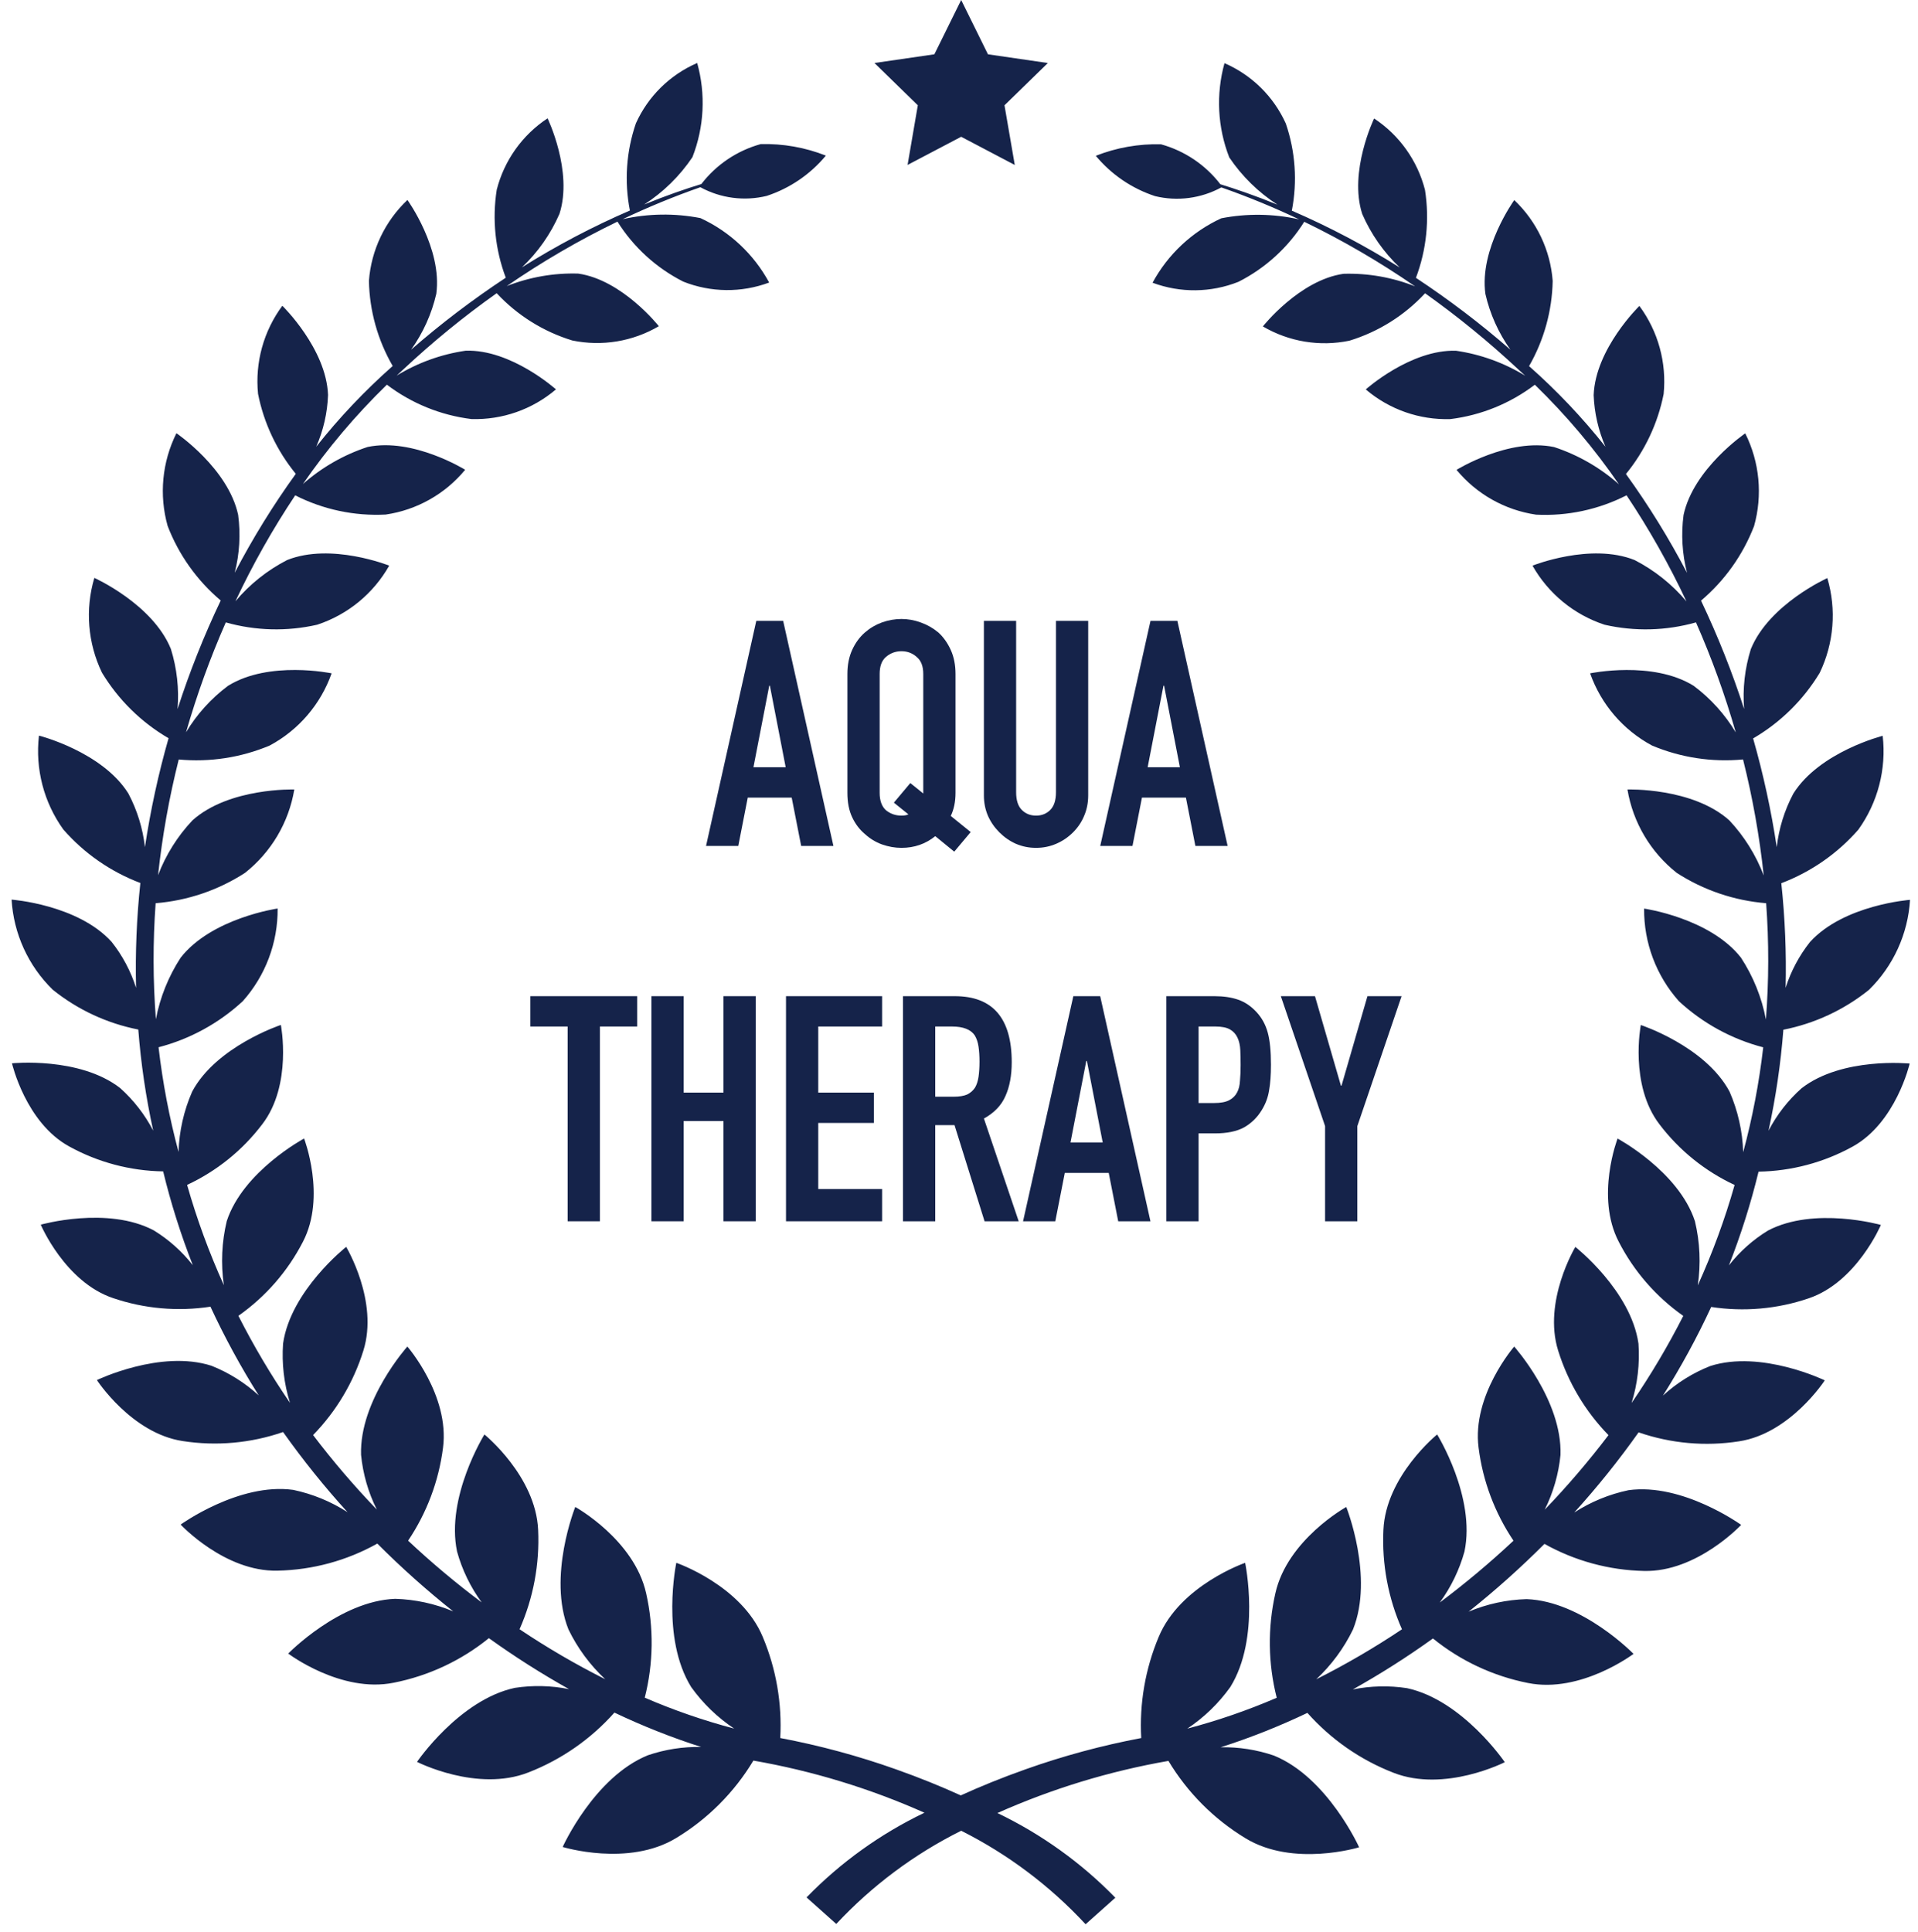 <svg width="138" height="139" viewBox="0 0 138 139" fill="none" xmlns="http://www.w3.org/2000/svg">
<path d="M95.34 87.862V81.016L92.156 71.668H94.613L96.478 78.104H96.523L98.388 71.668H100.844L97.66 81.016V87.862H95.34Z" fill="#15234A"/>
<path d="M83.918 87.862V71.668H87.398C88.035 71.668 88.596 71.751 89.081 71.918C89.566 72.085 90.006 72.381 90.4 72.805C90.794 73.23 91.067 73.73 91.219 74.306C91.37 74.867 91.446 75.633 91.446 76.603C91.446 77.331 91.401 77.945 91.31 78.446C91.234 78.946 91.059 79.416 90.787 79.856C90.468 80.386 90.044 80.803 89.513 81.107C88.982 81.395 88.285 81.539 87.421 81.539H86.238V87.862H83.918ZM86.238 73.851V79.355H87.352C87.822 79.355 88.186 79.287 88.444 79.151C88.702 79.014 88.891 78.825 89.013 78.582C89.134 78.355 89.202 78.074 89.217 77.74C89.248 77.407 89.263 77.035 89.263 76.626C89.263 76.247 89.255 75.891 89.24 75.557C89.225 75.208 89.157 74.905 89.035 74.647C88.914 74.39 88.732 74.192 88.489 74.056C88.247 73.92 87.898 73.851 87.443 73.851H86.238Z" fill="#15234A"/>
<path d="M79.341 82.198L78.204 76.33H78.158L77.021 82.198H79.341ZM73.609 87.862L77.226 71.668H79.159L82.775 87.862H80.455L79.773 84.382H76.612L75.929 87.862H73.609Z" fill="#15234A"/>
<path d="M67.291 73.851V78.9H68.61C69.019 78.9 69.345 78.847 69.588 78.741C69.83 78.62 70.02 78.453 70.156 78.241C70.278 78.029 70.361 77.771 70.406 77.468C70.452 77.149 70.475 76.785 70.475 76.376C70.475 75.966 70.452 75.61 70.406 75.307C70.361 74.989 70.27 74.716 70.133 74.488C69.845 74.064 69.3 73.851 68.496 73.851H67.291ZM64.971 87.862V71.668H68.701C71.43 71.668 72.794 73.252 72.794 76.421C72.794 77.377 72.643 78.188 72.34 78.855C72.052 79.522 71.536 80.06 70.793 80.47L73.295 87.862H70.839L68.678 80.947H67.291V87.862H64.971Z" fill="#15234A"/>
<path d="M56.553 87.862V71.668H63.467V73.851H58.873V78.605H62.876V80.788H58.873V85.542H63.467V87.862H56.553Z" fill="#15234A"/>
<path d="M46.869 87.862V71.668H49.189V78.605H52.055V71.668H54.375V87.862H52.055V80.652H49.189V87.862H46.869Z" fill="#15234A"/>
<path d="M40.842 87.862V73.851H38.158V71.668H45.846V73.851H43.162V87.862H40.842Z" fill="#15234A"/>
<path d="M84.894 55.198L83.756 49.33H83.711L82.574 55.198H84.894ZM79.162 60.861L82.778 44.668H84.712L88.328 60.861H86.008L85.326 57.382H82.164L81.482 60.861H79.162Z" fill="#15234A"/>
<path d="M78.296 44.668V57.222C78.296 57.753 78.198 58.246 78.001 58.701C77.819 59.141 77.553 59.535 77.205 59.883C76.856 60.232 76.454 60.505 75.999 60.702C75.544 60.899 75.059 60.998 74.544 60.998C74.028 60.998 73.543 60.899 73.088 60.702C72.648 60.505 72.254 60.232 71.906 59.883C71.557 59.535 71.284 59.141 71.087 58.701C70.89 58.246 70.791 57.753 70.791 57.222V44.668H73.111V56.995C73.111 57.571 73.247 57.996 73.52 58.269C73.793 58.542 74.134 58.678 74.544 58.678C74.953 58.678 75.294 58.542 75.567 58.269C75.84 57.996 75.977 57.571 75.977 56.995V44.668H78.296Z" fill="#15234A"/>
<path d="M63.291 57.04C63.291 57.601 63.442 58.018 63.745 58.291C64.064 58.549 64.435 58.678 64.86 58.678C65.072 58.678 65.239 58.648 65.36 58.587L64.314 57.745L65.497 56.335L66.429 57.086V57.04V48.489C66.429 47.928 66.27 47.518 65.952 47.261C65.648 46.988 65.284 46.851 64.86 46.851C64.435 46.851 64.064 46.988 63.745 47.261C63.442 47.518 63.291 47.928 63.291 48.489V57.04ZM60.971 48.489C60.971 47.837 61.084 47.261 61.312 46.76C61.539 46.26 61.843 45.843 62.222 45.509C62.586 45.191 62.995 44.948 63.45 44.781C63.92 44.615 64.39 44.531 64.86 44.531C65.33 44.531 65.792 44.615 66.247 44.781C66.717 44.948 67.142 45.191 67.521 45.509C67.885 45.843 68.18 46.26 68.408 46.76C68.635 47.261 68.749 47.837 68.749 48.489V57.04C68.749 57.677 68.635 58.23 68.408 58.701L69.841 59.861L68.658 61.271L67.293 60.156C66.596 60.717 65.785 60.998 64.86 60.998C64.39 60.998 63.92 60.914 63.45 60.748C62.995 60.581 62.586 60.331 62.222 59.997C61.843 59.678 61.539 59.277 61.312 58.791C61.084 58.306 60.971 57.723 60.971 57.04V48.489Z" fill="#15234A"/>
<path d="M56.53 55.198L55.393 49.33H55.348L54.21 55.198H56.53ZM50.799 60.861L54.415 44.668H56.348L59.965 60.861H57.645L56.962 57.382H53.801L53.119 60.861H50.799Z" fill="#15234A"/>
<path d="M69.157 131.709C65.784 133.389 62.74 135.66 60.17 138.415L58.031 136.505C60.478 133.991 63.35 131.929 66.513 130.413C62.581 128.66 58.447 127.4 54.205 126.662C52.837 128.94 50.934 130.85 48.661 132.227C45.212 134.332 40.485 132.877 40.485 132.877C40.485 132.877 42.742 127.855 46.611 126.28C47.844 125.859 49.142 125.657 50.444 125.682C48.313 124.998 46.229 124.172 44.208 123.209C42.513 125.116 40.389 126.593 38.011 127.517C34.323 128.96 30.006 126.755 30.006 126.755C30.006 126.755 33.042 122.291 37.042 121.43C38.337 121.232 39.656 121.263 40.94 121.521C38.952 120.407 37.027 119.183 35.175 117.854C33.19 119.463 30.842 120.563 28.335 121.059C24.531 121.832 20.739 118.963 20.739 118.963C20.739 118.963 24.427 115.17 28.435 115.024C29.87 115.066 31.285 115.372 32.609 115.927C30.697 114.407 28.873 112.779 27.148 111.05C24.951 112.278 22.487 112.947 19.971 112.998C16.169 113.091 12.998 109.682 12.998 109.682C12.998 109.682 17.198 106.648 21.096 107.186C22.486 107.478 23.811 108.022 25.006 108.792C23.345 106.965 21.797 105.039 20.368 103.025C18.047 103.828 15.565 104.05 13.138 103.673C9.456 103.112 6.973 99.286 6.973 99.286C6.973 99.286 11.549 97.076 15.217 98.257C16.47 98.756 17.622 99.479 18.617 100.391C17.323 98.34 16.163 96.208 15.142 94.007C12.79 94.367 10.387 94.155 8.134 93.389C4.675 92.227 2.933 88.106 2.933 88.106C2.933 88.106 7.725 86.749 11.062 88.516C12.141 89.177 13.093 90.026 13.873 91.023C13.009 88.824 12.296 86.569 11.739 84.273C9.375 84.237 7.055 83.622 4.984 82.481C1.843 80.766 0.862 76.498 0.862 76.498C0.862 76.498 5.714 76.003 8.64 78.274C9.613 79.144 10.42 80.183 11.023 81.341C10.498 78.944 10.14 76.514 9.95 74.068C7.695 73.625 5.581 72.64 3.791 71.199C2.034 69.483 0.98 67.173 0.834 64.721C0.834 64.721 5.601 65.071 8.032 67.762C8.813 68.748 9.409 69.868 9.79 71.067C9.728 68.549 9.831 66.029 10.099 63.525C7.963 62.717 6.059 61.395 4.556 59.676C3.151 57.721 2.526 55.313 2.803 52.922C2.803 52.922 7.344 54.07 9.233 57.081C9.87 58.283 10.275 59.594 10.428 60.945C10.826 58.3 11.393 55.682 12.128 53.11C10.161 51.964 8.513 50.342 7.337 48.393C6.313 46.267 6.117 43.836 6.788 41.575C6.788 41.575 10.982 43.457 12.294 46.685C12.73 48.083 12.893 49.553 12.774 51.013C13.636 48.343 14.674 45.734 15.881 43.202C14.177 41.765 12.863 39.92 12.062 37.84C11.437 35.614 11.663 33.236 12.694 31.167C12.694 31.167 16.416 33.698 17.135 37.041C17.32 38.433 17.236 39.847 16.887 41.207C18.18 38.732 19.648 36.353 21.282 34.089C19.919 32.423 18.986 30.447 18.566 28.336C18.341 26.079 18.965 23.82 20.314 21.998C20.314 21.998 23.478 25.074 23.602 28.418C23.556 29.7 23.267 30.963 22.752 32.138C24.41 30.043 26.252 28.1 28.255 26.331C27.175 24.465 26.586 22.356 26.544 20.201C26.713 17.985 27.701 15.912 29.315 14.386C29.315 14.386 31.839 17.891 31.391 21.14C31.057 22.586 30.44 23.952 29.578 25.159C31.73 23.282 34.006 21.552 36.391 19.98C35.629 17.962 35.405 15.782 35.74 13.652C36.278 11.543 37.582 9.711 39.398 8.512C39.398 8.512 41.24 12.327 40.254 15.384C39.621 16.837 38.702 18.146 37.552 19.236C40.033 17.676 42.63 16.308 45.321 15.145C44.91 13.051 45.06 10.886 45.755 8.869C46.633 6.925 48.205 5.379 50.163 4.532C50.787 6.769 50.666 9.149 49.819 11.311C48.905 12.669 47.724 13.826 46.349 14.712C47.97 14.052 49.361 13.577 50.462 13.241C51.535 11.845 53.034 10.837 54.731 10.367C56.334 10.324 57.93 10.606 59.422 11.195C58.303 12.542 56.827 13.547 55.163 14.095C53.55 14.487 51.849 14.264 50.392 13.469C48.489 14.135 46.624 14.902 44.803 15.768C46.642 15.357 48.546 15.33 50.395 15.69C52.502 16.661 54.237 18.288 55.341 20.327C53.343 21.073 51.139 21.049 49.158 20.259C47.219 19.277 45.584 17.785 44.427 15.944C41.657 17.283 38.995 18.834 36.462 20.581C38.097 19.935 39.846 19.63 41.603 19.683C44.781 20.136 47.403 23.468 47.403 23.468C45.526 24.571 43.307 24.937 41.176 24.495C39.095 23.86 37.218 22.686 35.736 21.094C33.382 22.762 31.145 24.589 29.038 26.56C28.871 26.714 28.708 26.869 28.541 27.023C30.058 26.095 31.748 25.485 33.508 25.23C36.784 25.122 40 28.013 40 28.013C38.309 29.455 36.142 30.216 33.921 30.149C31.71 29.876 29.611 29.023 27.837 27.676C25.594 29.855 23.571 32.249 21.795 34.823C23.149 33.627 24.732 32.72 26.448 32.157C29.721 31.469 33.468 33.797 33.468 33.797C32.028 35.544 29.989 36.692 27.749 37.019C25.496 37.136 23.251 36.659 21.24 35.636C19.619 38.066 18.181 40.614 16.939 43.258C17.969 42.032 19.233 41.024 20.657 40.292C23.826 39.021 28.003 40.694 28.003 40.694C26.865 42.706 25.019 44.221 22.823 44.944C20.652 45.441 18.39 45.384 16.246 44.777C15.116 47.345 14.16 49.987 13.385 52.683C14.165 51.383 15.192 50.247 16.407 49.339C19.365 47.499 23.86 48.442 23.86 48.442C23.074 50.666 21.487 52.518 19.408 53.634C17.342 54.504 15.092 54.849 12.86 54.64C12.171 57.377 11.674 60.159 11.372 62.965C11.931 61.501 12.771 60.161 13.846 59.021C16.487 56.648 21.175 56.798 21.175 56.798C20.778 59.172 19.51 61.313 17.62 62.803C15.692 64.048 13.485 64.795 11.198 64.979C10.996 67.758 11.002 70.548 11.216 73.326C11.517 71.745 12.124 70.239 13.003 68.891C15.245 66.037 19.976 65.361 19.976 65.361C19.998 67.817 19.104 70.194 17.469 72.026C15.753 73.615 13.671 74.754 11.408 75.343C11.702 77.885 12.182 80.402 12.846 82.874C12.893 81.376 13.226 79.901 13.829 78.529C15.572 75.265 20.209 73.737 20.209 73.737C20.209 73.737 21.047 78.042 18.872 80.878C17.451 82.753 15.594 84.252 13.462 85.245C14.165 87.712 15.048 90.123 16.107 92.459C15.882 90.922 15.953 89.357 16.316 87.847C17.492 84.259 21.88 81.908 21.88 81.908C21.88 81.908 23.485 86.081 21.801 89.327C20.707 91.456 19.112 93.288 17.153 94.663C18.252 96.829 19.491 98.921 20.863 100.924C20.434 99.546 20.265 98.1 20.367 96.66C20.913 92.847 24.908 89.704 24.908 89.704C24.908 89.704 27.259 93.615 26.145 97.167C25.436 99.449 24.195 101.531 22.526 103.242C23.949 105.116 25.48 106.906 27.111 108.602C26.496 107.37 26.112 106.036 25.978 104.665C25.855 100.736 29.31 96.875 29.31 96.875C29.31 96.875 32.365 100.387 31.875 104.157C31.57 106.55 30.71 108.839 29.363 110.84C31.044 112.418 32.811 113.9 34.657 115.281C33.85 114.178 33.25 112.939 32.885 111.622C32.061 107.696 34.855 103.2 34.855 103.2C34.855 103.2 38.546 106.188 38.719 110.064C38.833 112.518 38.376 114.965 37.382 117.212C39.359 118.538 41.418 119.739 43.546 120.808C42.451 119.787 41.554 118.573 40.901 117.225C39.38 113.423 41.39 108.415 41.39 108.415C41.39 108.415 45.631 110.763 46.49 114.629C47.05 117.104 47.015 119.677 46.39 122.136C48.476 123.037 50.627 123.781 52.823 124.36C51.621 123.56 50.574 122.548 49.732 121.374C47.528 117.819 48.661 112.434 48.661 112.434C48.661 112.434 53.338 114.041 54.885 117.774C55.847 120.07 56.276 122.554 56.139 125.039C58.968 125.572 61.752 126.325 64.464 127.289C66.175 127.895 67.724 128.526 69.127 129.166C70.529 128.527 72.078 127.895 73.788 127.289C76.5 126.325 79.283 125.574 82.111 125.04C81.974 122.555 82.402 120.072 83.363 117.776C84.909 114.043 89.588 112.435 89.588 112.435C89.588 112.435 90.722 117.827 88.517 121.376C87.675 122.55 86.628 123.563 85.425 124.363C87.623 123.784 89.774 123.042 91.861 122.142C91.234 119.681 91.2 117.107 91.762 114.63C92.622 110.766 96.863 108.417 96.863 108.417C96.863 108.417 98.873 113.428 97.349 117.227C96.695 118.575 95.798 119.791 94.703 120.813C96.831 119.743 98.891 118.542 100.871 117.216C99.877 114.968 99.42 112.52 99.537 110.064C99.71 106.189 103.402 103.2 103.402 103.2C103.402 103.2 106.195 107.696 105.369 111.622C105.003 112.941 104.401 114.183 103.593 115.289C105.441 113.905 107.211 112.42 108.895 110.842C107.548 108.84 106.688 106.551 106.385 104.158C105.892 100.39 108.946 96.876 108.946 96.876C108.946 96.876 112.405 100.741 112.278 104.667C112.143 106.039 111.759 107.375 111.144 108.61C112.775 106.912 114.306 105.122 115.73 103.248C114.061 101.535 112.821 99.453 112.11 97.17C110.996 93.615 113.347 89.707 113.347 89.707C113.347 89.707 117.344 92.845 117.888 96.663C117.99 98.106 117.822 99.554 117.393 100.935C118.768 98.93 120.01 96.837 121.112 94.669C119.153 93.292 117.559 91.46 116.466 89.33C114.778 86.084 116.384 81.911 116.384 81.911C116.384 81.911 120.772 84.262 121.948 87.85C122.313 89.364 122.383 90.935 122.154 92.476C123.216 90.137 124.103 87.722 124.806 85.251C122.674 84.257 120.817 82.757 119.396 80.883C117.221 78.045 118.056 73.742 118.056 73.742C118.056 73.742 122.693 75.261 124.442 78.534C125.042 79.911 125.375 81.391 125.423 82.893C126.089 80.417 126.57 77.895 126.864 75.348C124.6 74.759 122.517 73.62 120.8 72.031C119.165 70.198 118.271 67.822 118.294 65.366C118.294 65.366 123.026 66.041 125.262 68.896C126.147 70.248 126.757 71.76 127.058 73.346C127.273 70.562 127.278 67.765 127.075 64.979C124.787 64.795 122.579 64.048 120.65 62.803C118.759 61.313 117.492 59.172 117.095 56.798C117.095 56.798 121.778 56.644 124.426 59.021C125.5 60.169 126.34 61.515 126.899 62.984C126.598 60.17 126.102 57.382 125.412 54.637C123.178 54.85 120.926 54.505 118.858 53.634C116.781 52.517 115.194 50.666 114.409 48.442C114.409 48.442 118.9 47.501 121.859 49.339C123.078 50.25 124.108 51.39 124.89 52.696C124.115 49.994 123.158 47.348 122.026 44.776C119.881 45.384 117.617 45.442 115.444 44.944C113.249 44.221 111.402 42.706 110.264 40.694C110.264 40.694 114.438 39.021 117.61 40.292C119.038 41.027 120.306 42.038 121.341 43.267C120.097 40.619 118.656 38.067 117.03 35.634C115.019 36.661 112.773 37.141 110.518 37.026C108.278 36.697 106.24 35.549 104.799 33.803C104.799 33.803 108.546 31.475 111.819 32.163C113.54 32.729 115.126 33.641 116.481 34.842C114.705 32.26 112.679 29.861 110.431 27.679C108.658 29.027 106.558 29.881 104.346 30.152C102.125 30.219 99.959 29.458 98.268 28.016C98.268 28.016 101.489 25.13 104.76 25.233C106.525 25.489 108.22 26.102 109.741 27.034C109.571 26.88 109.403 26.725 109.235 26.57C107.126 24.599 104.887 22.771 102.534 21.099C101.053 22.697 99.175 23.874 97.092 24.51C94.961 24.953 92.741 24.587 90.864 23.484C90.864 23.484 93.492 20.151 96.665 19.698C98.427 19.645 100.18 19.952 101.817 20.602C99.281 18.851 96.614 17.297 93.84 15.955C92.685 17.797 91.05 19.29 89.11 20.273C87.129 21.063 84.925 21.087 82.927 20.341C84.03 18.301 85.766 16.674 87.874 15.704C89.725 15.344 91.631 15.371 93.472 15.783C91.648 14.917 89.78 14.149 87.875 13.482C86.418 14.277 84.716 14.501 83.103 14.109C81.439 13.562 79.962 12.557 78.842 11.209C80.334 10.62 81.93 10.339 83.533 10.381C85.231 10.85 86.73 11.859 87.804 13.254C88.901 13.593 90.293 14.067 91.914 14.724C90.54 13.837 89.36 12.68 88.445 11.324C87.601 9.161 87.481 6.782 88.102 4.544C90.06 5.392 91.632 6.938 92.512 8.882C93.205 10.899 93.355 13.062 92.947 15.156C95.634 16.32 98.229 17.686 100.709 19.244C99.561 18.154 98.644 16.846 98.012 15.395C97.025 12.338 98.868 8.523 98.868 8.523C100.684 9.723 101.988 11.555 102.528 13.662C102.862 15.792 102.637 17.972 101.876 19.989C104.256 21.559 106.528 23.287 108.677 25.161C107.817 23.956 107.204 22.593 106.875 21.15C106.42 17.904 108.951 14.395 108.951 14.395C110.563 15.922 111.549 17.995 111.716 20.21C111.673 22.364 111.089 24.472 110.016 26.34C112.017 28.106 113.857 30.047 115.513 32.14C115.002 30.967 114.714 29.709 114.664 28.43C114.787 25.085 117.954 22.011 117.954 22.011C119.302 23.834 119.924 26.092 119.699 28.348C119.28 30.459 118.349 32.435 116.987 34.101C118.62 36.363 120.088 38.739 121.381 41.211C121.033 39.853 120.948 38.44 121.132 37.05C121.849 33.713 125.57 31.177 125.57 31.177C126.604 33.245 126.831 35.624 126.205 37.849C125.402 39.928 124.09 41.772 122.389 43.212C123.592 45.739 124.628 48.344 125.49 51.008C125.373 49.554 125.537 48.092 125.972 46.7C127.284 43.473 131.475 41.59 131.475 41.59C132.146 43.852 131.95 46.282 130.927 48.408C129.751 50.357 128.103 51.979 126.136 53.124C126.87 55.692 127.438 58.304 127.836 60.945C127.99 59.599 128.394 58.293 129.029 57.096C130.917 54.085 135.459 52.937 135.459 52.937C135.735 55.328 135.109 57.737 133.705 59.692C132.201 61.409 130.299 62.731 128.165 63.541C128.432 66.04 128.535 68.554 128.474 71.067C128.855 69.874 129.448 68.759 130.224 67.777C132.658 65.086 137.427 64.737 137.427 64.737C137.279 67.188 136.225 69.498 134.469 71.215C132.679 72.653 130.566 73.637 128.313 74.082C128.124 76.525 127.767 78.953 127.245 81.347C127.845 80.193 128.651 79.157 129.623 78.293C132.544 76.02 137.401 76.517 137.401 76.517C137.401 76.517 136.419 80.784 133.277 82.5C131.207 83.638 128.89 84.253 126.528 84.291C125.97 86.585 125.258 88.838 124.395 91.035C125.173 90.041 126.122 89.194 127.198 88.534C130.541 86.769 135.329 88.125 135.329 88.125C135.329 88.125 133.586 92.246 130.127 93.408C127.875 94.175 125.471 94.387 123.12 94.026C122.102 96.225 120.942 98.355 119.648 100.404C120.643 99.494 121.795 98.773 123.049 98.277C126.717 97.096 131.292 99.306 131.292 99.306C131.292 99.306 128.81 103.132 125.125 103.693C122.699 104.071 120.218 103.849 117.897 103.048C116.471 105.061 114.926 106.986 113.269 108.814C114.462 108.043 115.786 107.499 117.175 107.208C121.072 106.67 125.275 109.704 125.275 109.704C125.275 109.704 122.103 113.105 118.299 113.02C115.784 112.968 113.32 112.299 111.124 111.072C109.398 112.8 107.576 114.428 105.666 115.949C106.99 115.393 108.405 115.087 109.839 115.046C113.847 115.191 117.531 118.985 117.531 118.985C117.531 118.985 113.741 121.847 109.94 121.08C107.433 120.585 105.085 119.485 103.1 117.876C101.249 119.206 99.325 120.43 97.336 121.543C98.62 121.284 99.939 121.253 101.233 121.451C105.235 122.312 108.269 126.776 108.269 126.776C108.269 126.776 103.952 128.982 100.264 127.538C97.885 126.615 95.761 125.138 94.067 123.23C92.046 124.194 89.963 125.021 87.83 125.704C89.133 125.678 90.429 125.881 91.662 126.302C95.526 127.877 97.789 132.899 97.789 132.899C97.789 132.899 93.064 134.353 89.611 132.248C87.34 130.871 85.437 128.961 84.069 126.684C79.829 127.422 75.696 128.682 71.764 130.435C74.928 131.952 77.8 134.014 80.249 136.527L78.108 138.437C75.55 135.677 72.519 133.398 69.157 131.709ZM69.157 9.84L65.3 11.866L66.037 7.574L62.917 4.532L67.228 3.906L69.157 0L71.084 3.907L75.394 4.534L72.273 7.575L73.013 11.868L69.157 9.84Z" fill="#15234A"/>
</svg>
